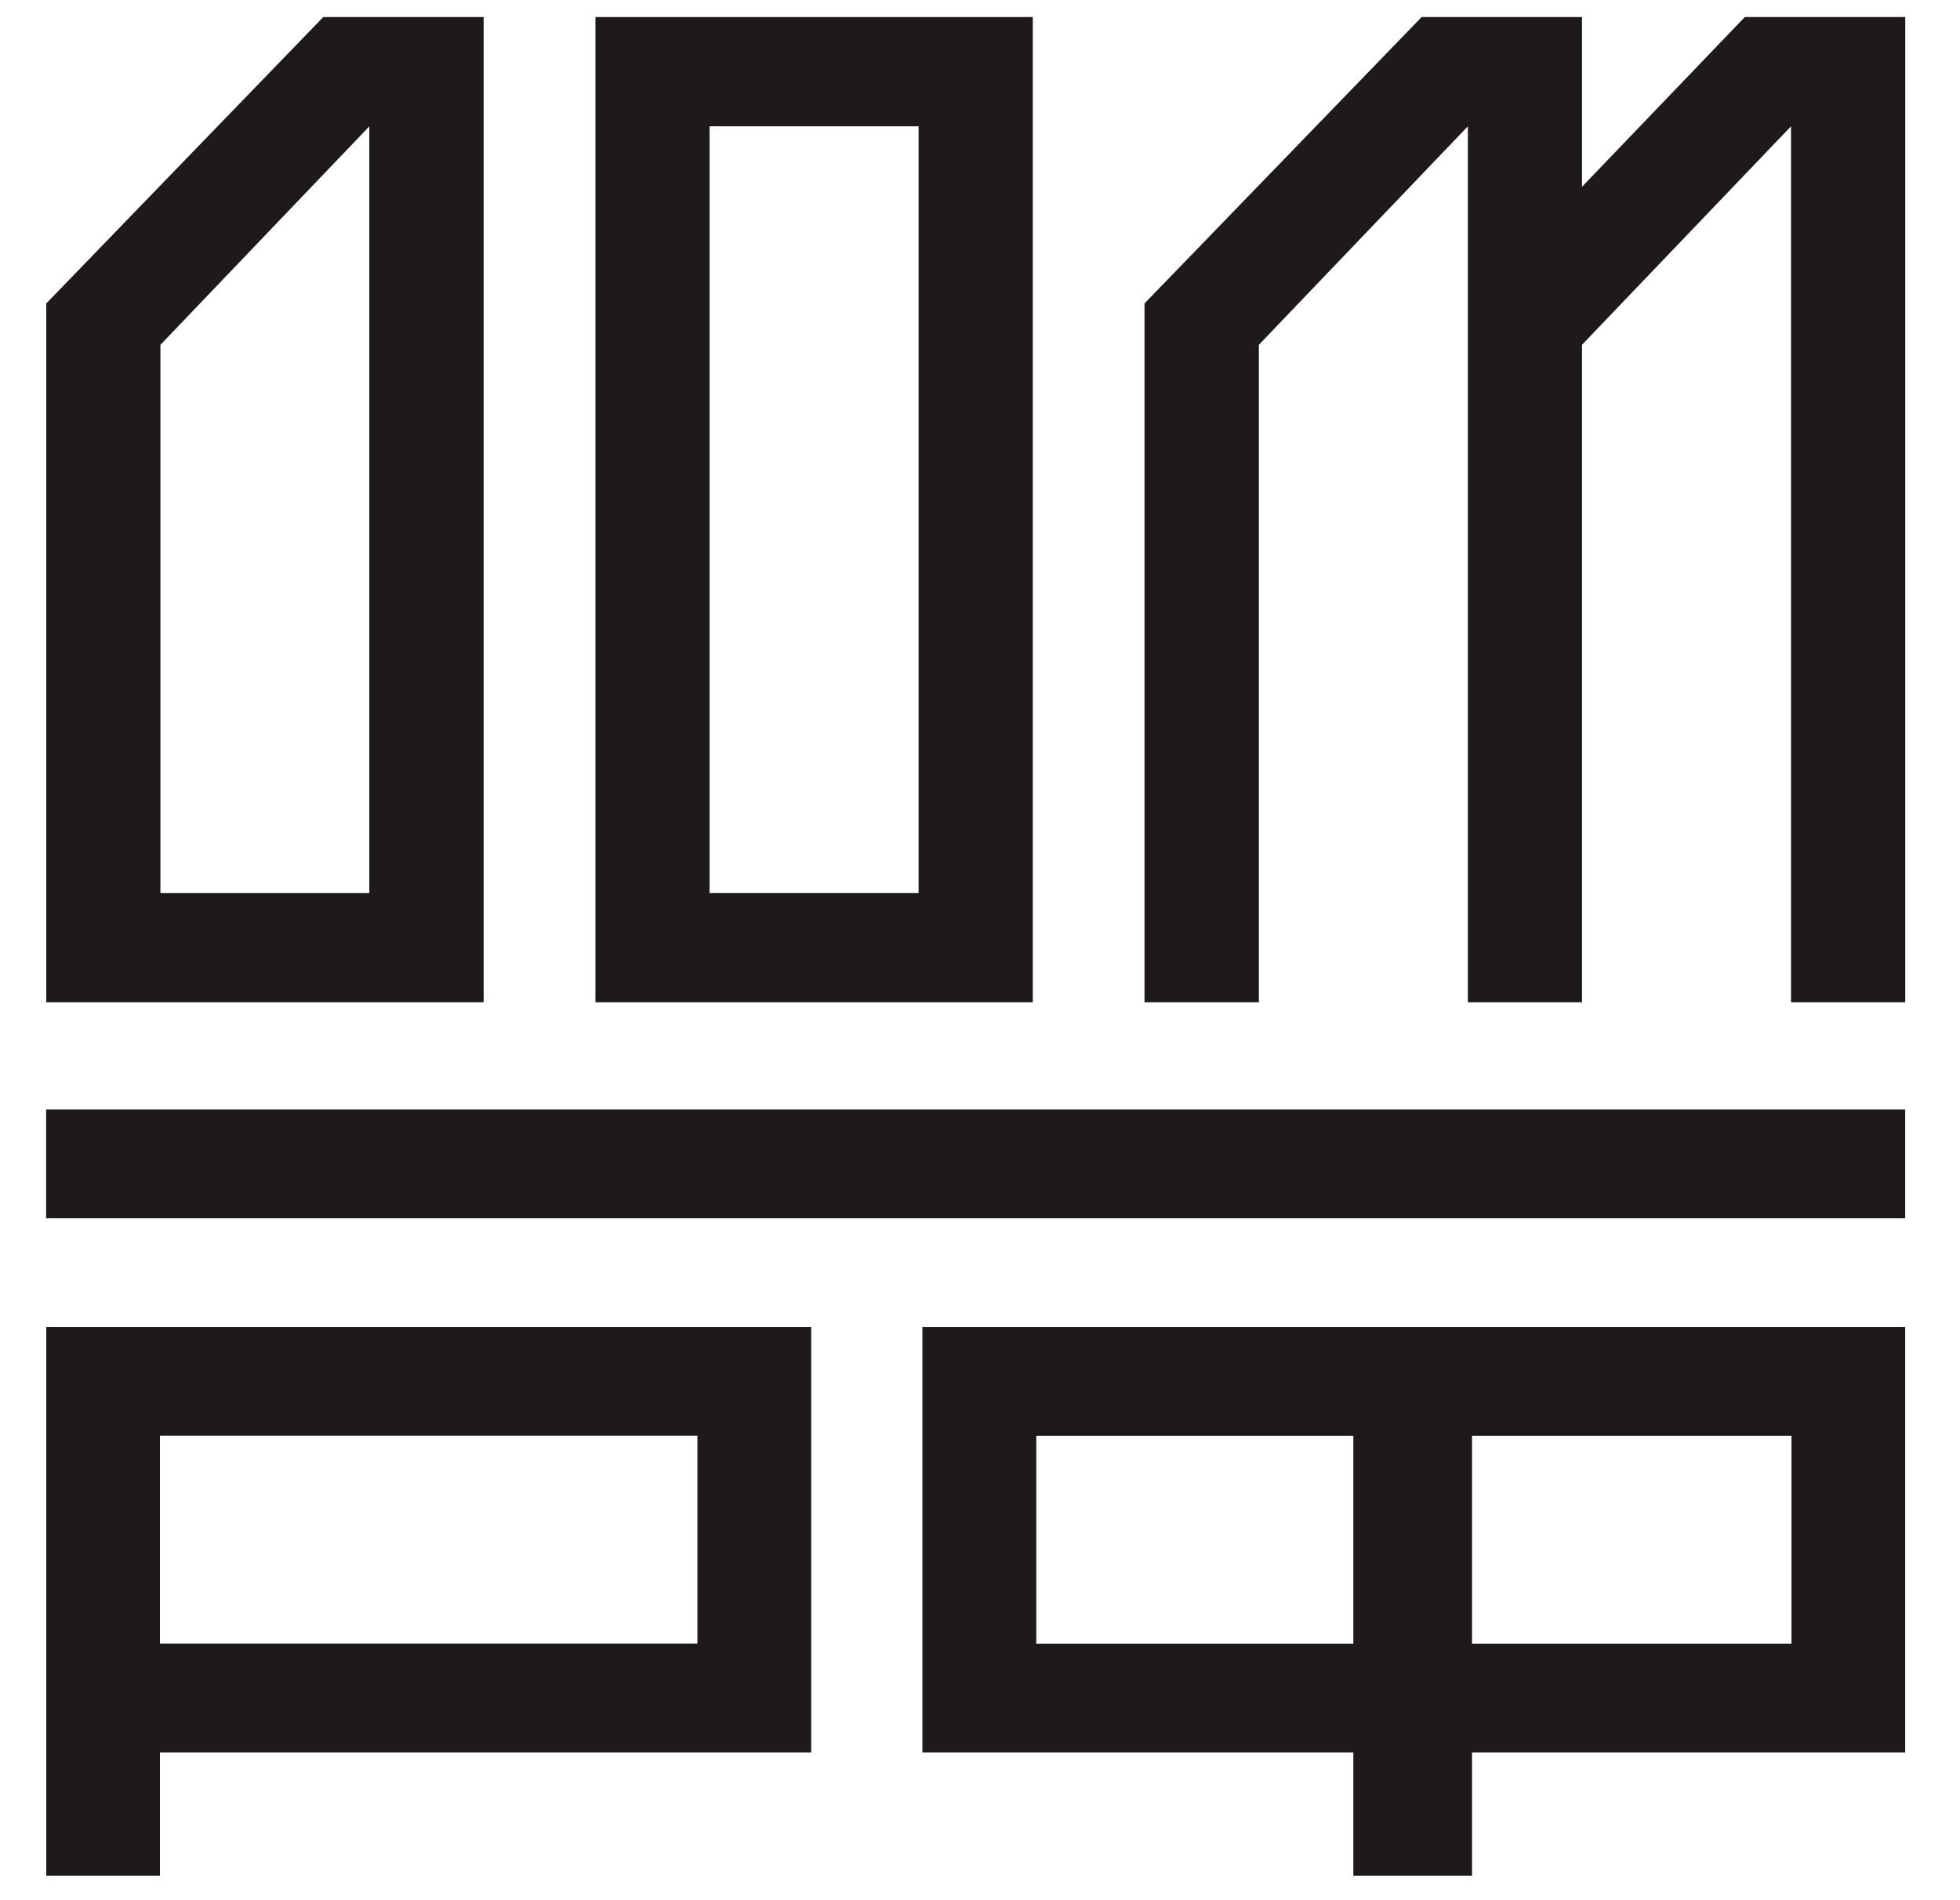 <?xml version="1.0" encoding="UTF-8"?> <svg xmlns="http://www.w3.org/2000/svg" width="33" height="32" viewBox="0 0 33 32" fill="none"><path fill-rule="evenodd" clip-rule="evenodd" d="M11.947 15.038H15.466V2.127H11.947V15.038ZM10.025 16.878H17.389V0.287H10.025V16.878Z" fill="#1E191A"></path><path fill-rule="evenodd" clip-rule="evenodd" d="M0.777 20.516H32.077V18.684H0.777V20.516Z" fill="#1E191A"></path><path fill-rule="evenodd" clip-rule="evenodd" d="M2.693 27.678H11.742V24.178H2.693V27.678ZM0.777 31.587H2.693V29.511H13.658V22.348H0.779V31.587H0.777Z" fill="#1E191A"></path><path fill-rule="evenodd" clip-rule="evenodd" d="M24.714 2.127V16.878H26.636V5.806L30.155 2.127V16.878H32.078V0.287H29.377L26.636 3.145V0.287H23.936L19.27 5.11V16.878H21.195V5.807L24.714 2.127Z" fill="#1E191A"></path><path fill-rule="evenodd" clip-rule="evenodd" d="M17.448 27.68H22.786V24.18H17.448V27.68ZM24.784 27.68H30.163V24.18H24.784V27.68ZM15.53 29.511H22.786V31.587H24.784V29.511H32.077V22.348H15.53V29.511Z" fill="#1E191A"></path><path fill-rule="evenodd" clip-rule="evenodd" d="M2.701 5.807L6.218 2.128V15.038H2.701V5.807ZM8.143 16.878V0.287H5.443L0.779 5.11V16.878H8.143Z" fill="#1E191A"></path></svg> 